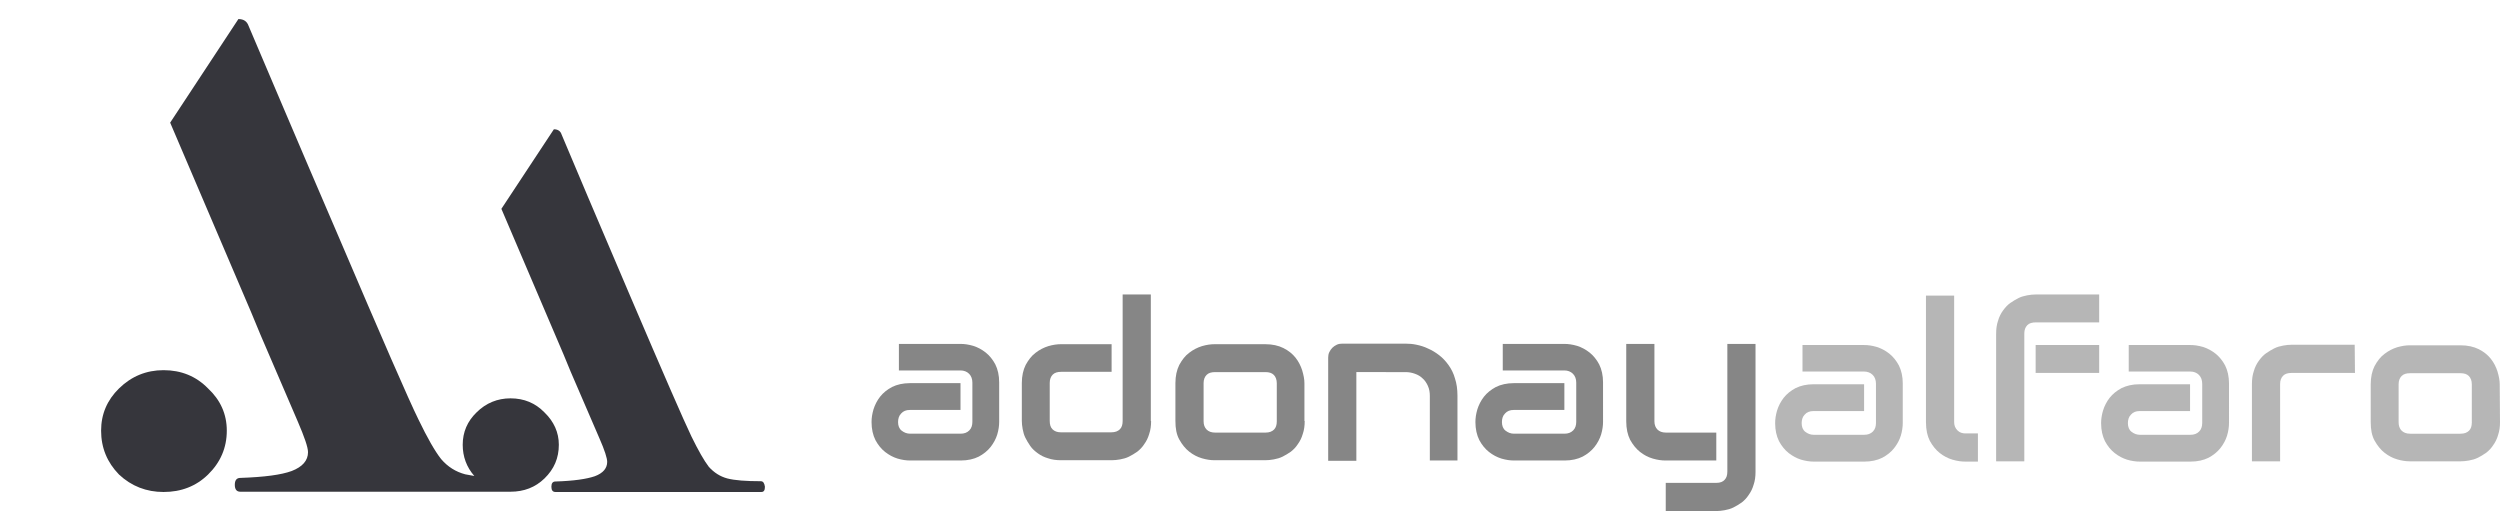 <?xml version="1.0" encoding="utf-8"?>
<!-- Generator: Adobe Illustrator 28.1.0, SVG Export Plug-In . SVG Version: 6.00 Build 0)  -->
<svg version="1.1" id="Layer_1" xmlns="http://www.w3.org/2000/svg" xmlns:xlink="http://www.w3.org/1999/xlink" x="0px" y="0px"
	 viewBox="0 0 905 185" style="enable-background:new 0 0 905 185;" xml:space="preserve">
<style type="text/css">
	.st0{fill:#36363C;}
	.st1{opacity:0.69;}
	.st2{opacity:0.69;enable-background:new    ;}
	.st3{fill:#666666;}
</style>
<g>
	<path class="st0" d="M275.4,174.2c-5.3,0-9.4-0.3-12.1-1c-2.6-0.7-4.8-2.1-6.7-4.2c-1.7-2.2-3.8-5.9-6.3-11
		c-2.7-5.6-10.1-22.6-22.2-50.9c-12.1-28.4-20.4-47.8-24.8-58.4c-0.4-1.3-1.4-1.9-2.8-1.9l-19,28.8l22.5,52.7l2.6,6.3l10.4,24.1
		c1.9,4.3,2.8,7.2,2.8,8.5c0,2.3-1.5,4.1-4.5,5.2c-2.9,1-7.6,1.7-14.2,1.9c-1,0-1.5,0.6-1.5,1.9c0,1.3,0.5,1.9,1.5,1.9h74.5
		c0.9,0,1.3-0.6,1.3-1.9C276.7,174.9,276.3,174.2,275.4,174.2z"/>
	<path class="st0" d="M197.1,149.3c-3.3-3.4-7.4-5.1-12.3-5.1c-4.7,0-8.9,1.7-12.3,5.1c-3.3,3.2-5,7.1-5,11.7
		c0,4.3,1.4,8.1,4.2,11.3c-1.2-0.2-2.3-0.4-3.3-0.6c-3.4-0.9-6.3-2.7-8.7-5.5c-2.3-2.9-5-7.7-8.2-14.3c-3.6-7.3-13.2-29.4-29-66.4
		C106.6,48.6,95.9,23.2,90,9.4c-0.6-1.7-1.8-2.5-3.7-2.5L61.6,44.4L90.9,113l3.4,8.2l13.5,31.4c2.4,5.6,3.7,9.3,3.7,11.1
		c0,3-2,5.3-5.9,6.8c-3.8,1.4-9.9,2.2-18.6,2.5c-1.3,0-2,0.8-2,2.5s0.7,2.5,2,2.5h97.1c0.1,0,0.1,0,0.2,0c0.2,0,0.3,0,0.5,0l0,0
		c4.9,0,9-1.6,12.3-4.8c3.5-3.4,5.2-7.4,5.2-12.2C202.3,156.5,200.5,152.6,197.1,149.3z"/>
	<path class="st0" d="M75.3,140.6c-4.3-4.4-9.7-6.6-16.1-6.6c-6.2,0-11.6,2.2-16.1,6.6c-4.3,4.2-6.5,9.3-6.5,15.3
		c0,6.2,2.2,11.5,6.5,15.9c4.5,4.2,9.9,6.3,16.1,6.3l0,0c6.4,0,11.8-2.1,16.1-6.3c4.5-4.4,6.8-9.7,6.8-15.9
		C82.1,149.9,79.8,144.8,75.3,140.6z"/>
</g>
<g class="st1">
	<g class="st2">
		<path d="M361.7,152.7c0,1.4-0.2,2.9-0.7,4.6c-0.5,1.6-1.3,3.1-2.4,4.5s-2.6,2.6-4.3,3.5c-1.8,0.9-4,1.4-6.5,1.4h-18.3
			c-1.4,0-2.9-0.2-4.6-0.7c-1.6-0.5-3.1-1.3-4.5-2.4s-2.6-2.6-3.5-4.3c-0.9-1.8-1.4-4-1.4-6.5c0-1.4,0.2-2.9,0.7-4.6
			c0.5-1.6,1.3-3.2,2.4-4.6s2.6-2.6,4.3-3.5c1.8-0.9,4-1.4,6.5-1.4h18.3v9.7h-18.3c-1.4,0-2.4,0.4-3.2,1.3c-0.8,0.8-1.1,1.9-1.1,3.1
			c0,1.3,0.4,2.4,1.3,3.1c0.9,0.7,1.9,1.1,3.1,1.1h18.2c1.4,0,2.4-0.4,3.2-1.2c0.8-0.8,1.1-1.9,1.1-3.1v-14.2c0-1.3-0.4-2.4-1.2-3.2
			c-0.8-0.8-1.9-1.2-3.1-1.2h-22.3v-9.6h22.3c1.4,0,2.9,0.2,4.6,0.7c1.6,0.5,3.1,1.3,4.5,2.4s2.6,2.6,3.5,4.3c0.9,1.8,1.4,4,1.4,6.5
			V152.7z"/>
		<path d="M416.7,152.4c0,1.7-0.2,3.3-0.7,4.7c-0.4,1.4-1,2.6-1.8,3.7c-0.7,1.1-1.6,2-2.5,2.7c-1,0.7-2,1.3-3,1.8s-2.1,0.8-3.2,1
			s-2.1,0.3-3.1,0.3h-18.3c-1.7,0-3.3-0.2-4.7-0.7c-1.4-0.4-2.6-1-3.7-1.8s-2-1.6-2.7-2.6s-1.3-2-1.8-3s-0.8-2.1-1-3.2
			c-0.2-1.1-0.3-2.1-0.3-3v-13.6c0-2.6,0.5-4.8,1.4-6.6c1-1.8,2.1-3.3,3.6-4.4c1.4-1.1,3-1.9,4.6-2.4c1.7-0.5,3.2-0.7,4.6-0.7h18.3
			v10h-18.2c-1.4,0-2.4,0.3-3.1,1s-1.1,1.7-1.1,3v13.7c0,1.4,0.3,2.4,1,3.1c0.7,0.7,1.7,1.1,3,1.1h18.3c1.4,0,2.4-0.4,3.1-1.1
			c0.7-0.7,1-1.7,1-3v-45.8h10.2v45.8H416.7z"/>
		<path d="M472.3,152.4c0,1.7-0.2,3.3-0.7,4.7c-0.4,1.4-1,2.6-1.8,3.7c-0.7,1.1-1.6,2-2.5,2.7c-1,0.7-2,1.3-3,1.8s-2.1,0.8-3.2,1
			s-2.1,0.3-3.1,0.3h-18.3c-1.4,0-2.9-0.2-4.6-0.7s-3.2-1.3-4.6-2.4c-1.4-1.1-2.6-2.6-3.6-4.4s-1.4-4-1.4-6.7v-13.7
			c0-2.6,0.5-4.8,1.4-6.6c1-1.8,2.1-3.3,3.6-4.4c1.4-1.1,3-1.9,4.6-2.4c1.7-0.5,3.2-0.7,4.6-0.7H458c2.6,0,4.8,0.5,6.6,1.4
			c1.8,0.9,3.3,2.1,4.4,3.5c1.1,1.4,1.9,3,2.4,4.6c0.5,1.7,0.8,3.2,0.8,4.6v13.7H472.3z M462.2,138.8c0-1.4-0.4-2.4-1.1-3.1
			c-0.7-0.7-1.7-1-3-1h-18.2c-1.4,0-2.4,0.3-3.1,1c-0.7,0.7-1.1,1.7-1.1,3v13.8c0,1.3,0.4,2.3,1.1,3c0.7,0.7,1.7,1.1,3.1,1.1h18.2
			c1.4,0,2.4-0.4,3.1-1.1c0.7-0.7,1-1.7,1-3V138.8z"/>
		<path d="M527.8,166.7h-10.2v-23.4c0-1.3-0.2-2.5-0.7-3.6c-0.5-1.1-1.1-2-1.9-2.7c-0.8-0.8-1.7-1.3-2.8-1.7
			c-1.1-0.4-2.2-0.6-3.4-0.6H491v32.1h-10.2v-37.3c0-0.7,0.1-1.4,0.4-2s0.6-1.1,1.1-1.6s1-0.8,1.6-1.1c0.6-0.3,1.3-0.4,2-0.4h22.9
			c1.3,0,2.6,0.1,4,0.4c1.4,0.3,2.8,0.7,4.2,1.4c1.4,0.6,2.7,1.4,4,2.4c1.3,1,2.4,2.2,3.4,3.6s1.8,3,2.3,4.8
			c0.6,1.8,0.9,3.9,0.9,6.2v23.5H527.8z"/>
		<path d="M580.3,152.7c0,1.4-0.2,2.9-0.7,4.6c-0.5,1.6-1.3,3.1-2.4,4.5c-1.1,1.4-2.6,2.6-4.3,3.5c-1.8,0.9-4,1.4-6.5,1.4h-18.3
			c-1.4,0-2.9-0.2-4.6-0.7c-1.6-0.5-3.1-1.3-4.5-2.4c-1.4-1.1-2.6-2.6-3.5-4.3c-0.9-1.8-1.4-4-1.4-6.5c0-1.4,0.2-2.9,0.7-4.6
			c0.5-1.6,1.3-3.2,2.4-4.6c1.1-1.4,2.6-2.6,4.3-3.5c1.8-0.9,4-1.4,6.5-1.4h18.3v9.7H548c-1.4,0-2.4,0.4-3.2,1.3
			c-0.8,0.8-1.1,1.9-1.1,3.1c0,1.3,0.4,2.4,1.3,3.1c0.9,0.7,1.9,1.1,3.1,1.1h18.2c1.4,0,2.4-0.4,3.2-1.2s1.1-1.9,1.1-3.1v-14.2
			c0-1.3-0.4-2.4-1.2-3.2c-0.8-0.8-1.9-1.2-3.1-1.2H544v-9.6h22.3c1.4,0,2.9,0.2,4.6,0.7c1.6,0.5,3.1,1.3,4.5,2.4s2.6,2.6,3.5,4.3
			c0.9,1.8,1.4,4,1.4,6.5V152.7z"/>
		<path d="M621.3,166.7H603c-1.5,0-3-0.2-4.7-0.7s-3.2-1.3-4.6-2.4c-1.4-1.1-2.6-2.6-3.6-4.4c-0.9-1.8-1.4-4-1.4-6.7v-28h10.2v28
			c0,1.3,0.4,2.3,1.1,3c0.7,0.7,1.7,1.1,3.1,1.1h18.2V166.7z M635.5,170.8c0,1.7-0.2,3.3-0.7,4.7c-0.4,1.4-1,2.6-1.8,3.7
			c-0.7,1.1-1.6,2-2.5,2.7c-1,0.7-2,1.3-3,1.8s-2.1,0.8-3.2,1c-1.1,0.2-2.1,0.3-3,0.3H603v-10.2h18.3c1.4,0,2.4-0.4,3-1.1
			c0.7-0.7,1-1.7,1-3v-46.2h10.2V170.8z"/>
	</g>
	<g class="st2">
		<path class="st3" d="M688.8,153.1c0,1.4-0.2,2.9-0.7,4.6c-0.5,1.6-1.3,3.1-2.4,4.5c-1.1,1.4-2.6,2.6-4.3,3.5
			c-1.8,0.9-4,1.4-6.5,1.4h-18.3c-1.4,0-2.9-0.2-4.6-0.7c-1.6-0.5-3.1-1.3-4.5-2.4s-2.6-2.6-3.5-4.3c-0.9-1.8-1.4-4-1.4-6.5
			c0-1.4,0.2-2.9,0.7-4.6c0.5-1.6,1.3-3.2,2.4-4.6c1.1-1.4,2.6-2.6,4.3-3.5c1.8-0.9,4-1.4,6.5-1.4h18.3v9.7h-18.3
			c-1.4,0-2.4,0.4-3.2,1.3c-0.8,0.8-1.1,1.9-1.1,3.1c0,1.3,0.4,2.4,1.3,3.1c0.9,0.7,1.9,1.1,3.1,1.1h18.2c1.4,0,2.4-0.4,3.2-1.2
			s1.1-1.9,1.1-3.1v-14.2c0-1.3-0.4-2.4-1.2-3.2c-0.8-0.8-1.9-1.2-3.1-1.2h-22.3v-9.6h22.3c1.4,0,2.9,0.2,4.6,0.7
			c1.6,0.5,3.1,1.3,4.5,2.4c1.4,1.1,2.6,2.6,3.5,4.3c0.9,1.8,1.4,4,1.4,6.5V153.1z"/>
		<path class="st3" d="M716,167.1h-4.5c-1.5,0-3-0.2-4.7-0.7s-3.2-1.3-4.6-2.4c-1.4-1.1-2.6-2.6-3.6-4.4c-0.9-1.8-1.4-4-1.4-6.7V107
			h10.2v45.8c0,1.2,0.4,2.2,1.2,3s1.8,1.1,2.9,1.1h4.5L716,167.1L716,167.1z"/>
		<path class="st3" d="M759.9,116.7H737c-1.4,0-2.4,0.3-3.1,1c-0.7,0.7-1.1,1.7-1.1,3V167h-10.2v-46.2c0-1.7,0.2-3.3,0.7-4.7
			c0.4-1.4,1-2.6,1.8-3.7c0.8-1.1,1.6-2,2.6-2.7s2-1.3,3-1.8s2.1-0.8,3.2-1c1.1-0.2,2.1-0.3,3-0.3h23V116.7z M759.9,135h-23v-10.1
			h23V135z"/>
		<path class="st3" d="M806.9,153.1c0,1.4-0.2,2.9-0.7,4.6c-0.5,1.6-1.3,3.1-2.4,4.5c-1.1,1.4-2.6,2.6-4.3,3.5
			c-1.8,0.9-4,1.4-6.5,1.4h-18.4c-1.4,0-2.9-0.2-4.6-0.7c-1.6-0.5-3.1-1.3-4.5-2.4s-2.6-2.6-3.5-4.3c-0.9-1.8-1.4-4-1.4-6.5
			c0-1.4,0.2-2.9,0.7-4.6c0.5-1.6,1.3-3.2,2.4-4.6c1.1-1.4,2.6-2.6,4.3-3.5c1.8-0.9,4-1.4,6.5-1.4h18.3v9.7h-18.2
			c-1.4,0-2.4,0.4-3.2,1.3c-0.8,0.8-1.1,1.9-1.1,3.1c0,1.3,0.4,2.4,1.3,3.1c0.9,0.7,1.9,1.1,3.1,1.1h18.2c1.4,0,2.4-0.4,3.2-1.2
			s1.1-1.9,1.1-3.1v-14.2c0-1.3-0.4-2.4-1.2-3.2c-0.8-0.8-1.9-1.2-3.1-1.2h-22.3v-9.6h22.3c1.4,0,2.9,0.2,4.6,0.7
			c1.6,0.5,3.1,1.3,4.5,2.4c1.4,1.1,2.6,2.6,3.5,4.3c0.9,1.8,1.4,4,1.4,6.5V153.1z"/>
		<path class="st3" d="M852.5,135h-22.9c-1.4,0-2.4,0.3-3.1,1c-0.7,0.7-1.1,1.7-1.1,3v28h-10.2v-28c0-1.7,0.2-3.3,0.7-4.7
			c0.4-1.4,1-2.6,1.8-3.7s1.6-2,2.6-2.7s2-1.3,3-1.8s2.1-0.8,3.2-1c1.1-0.2,2.1-0.3,3-0.3h22.9L852.5,135L852.5,135z"/>
		<path class="st3" d="M905,152.8c0,1.7-0.2,3.3-0.7,4.7c-0.4,1.4-1,2.6-1.8,3.7c-0.7,1.1-1.6,2-2.5,2.7c-1,0.7-2,1.3-3,1.8
			s-2.1,0.8-3.2,1c-1.1,0.2-2.1,0.3-3.1,0.3h-18.3c-1.4,0-2.9-0.2-4.6-0.7c-1.7-0.5-3.2-1.3-4.6-2.4c-1.4-1.1-2.6-2.6-3.6-4.4
			s-1.4-4-1.4-6.7v-13.7c0-2.6,0.5-4.8,1.4-6.6c1-1.8,2.1-3.3,3.6-4.4c1.4-1.1,3-1.9,4.6-2.4c1.7-0.5,3.2-0.7,4.6-0.7h18.3
			c2.6,0,4.8,0.5,6.6,1.4s3.3,2.1,4.4,3.5c1.1,1.4,1.9,3,2.4,4.6c0.5,1.7,0.8,3.2,0.8,4.6L905,152.8L905,152.8z M894.8,139.2
			c0-1.4-0.4-2.4-1.1-3.1c-0.7-0.7-1.7-1-3-1h-18.2c-1.4,0-2.4,0.3-3.1,1c-0.7,0.7-1.1,1.7-1.1,3v13.8c0,1.3,0.4,2.3,1.1,3
			c0.7,0.7,1.7,1.1,3.1,1.1h18.2c1.4,0,2.4-0.4,3.1-1.1c0.7-0.7,1-1.7,1-3V139.2z"/>
	</g>
</g>
</svg>
